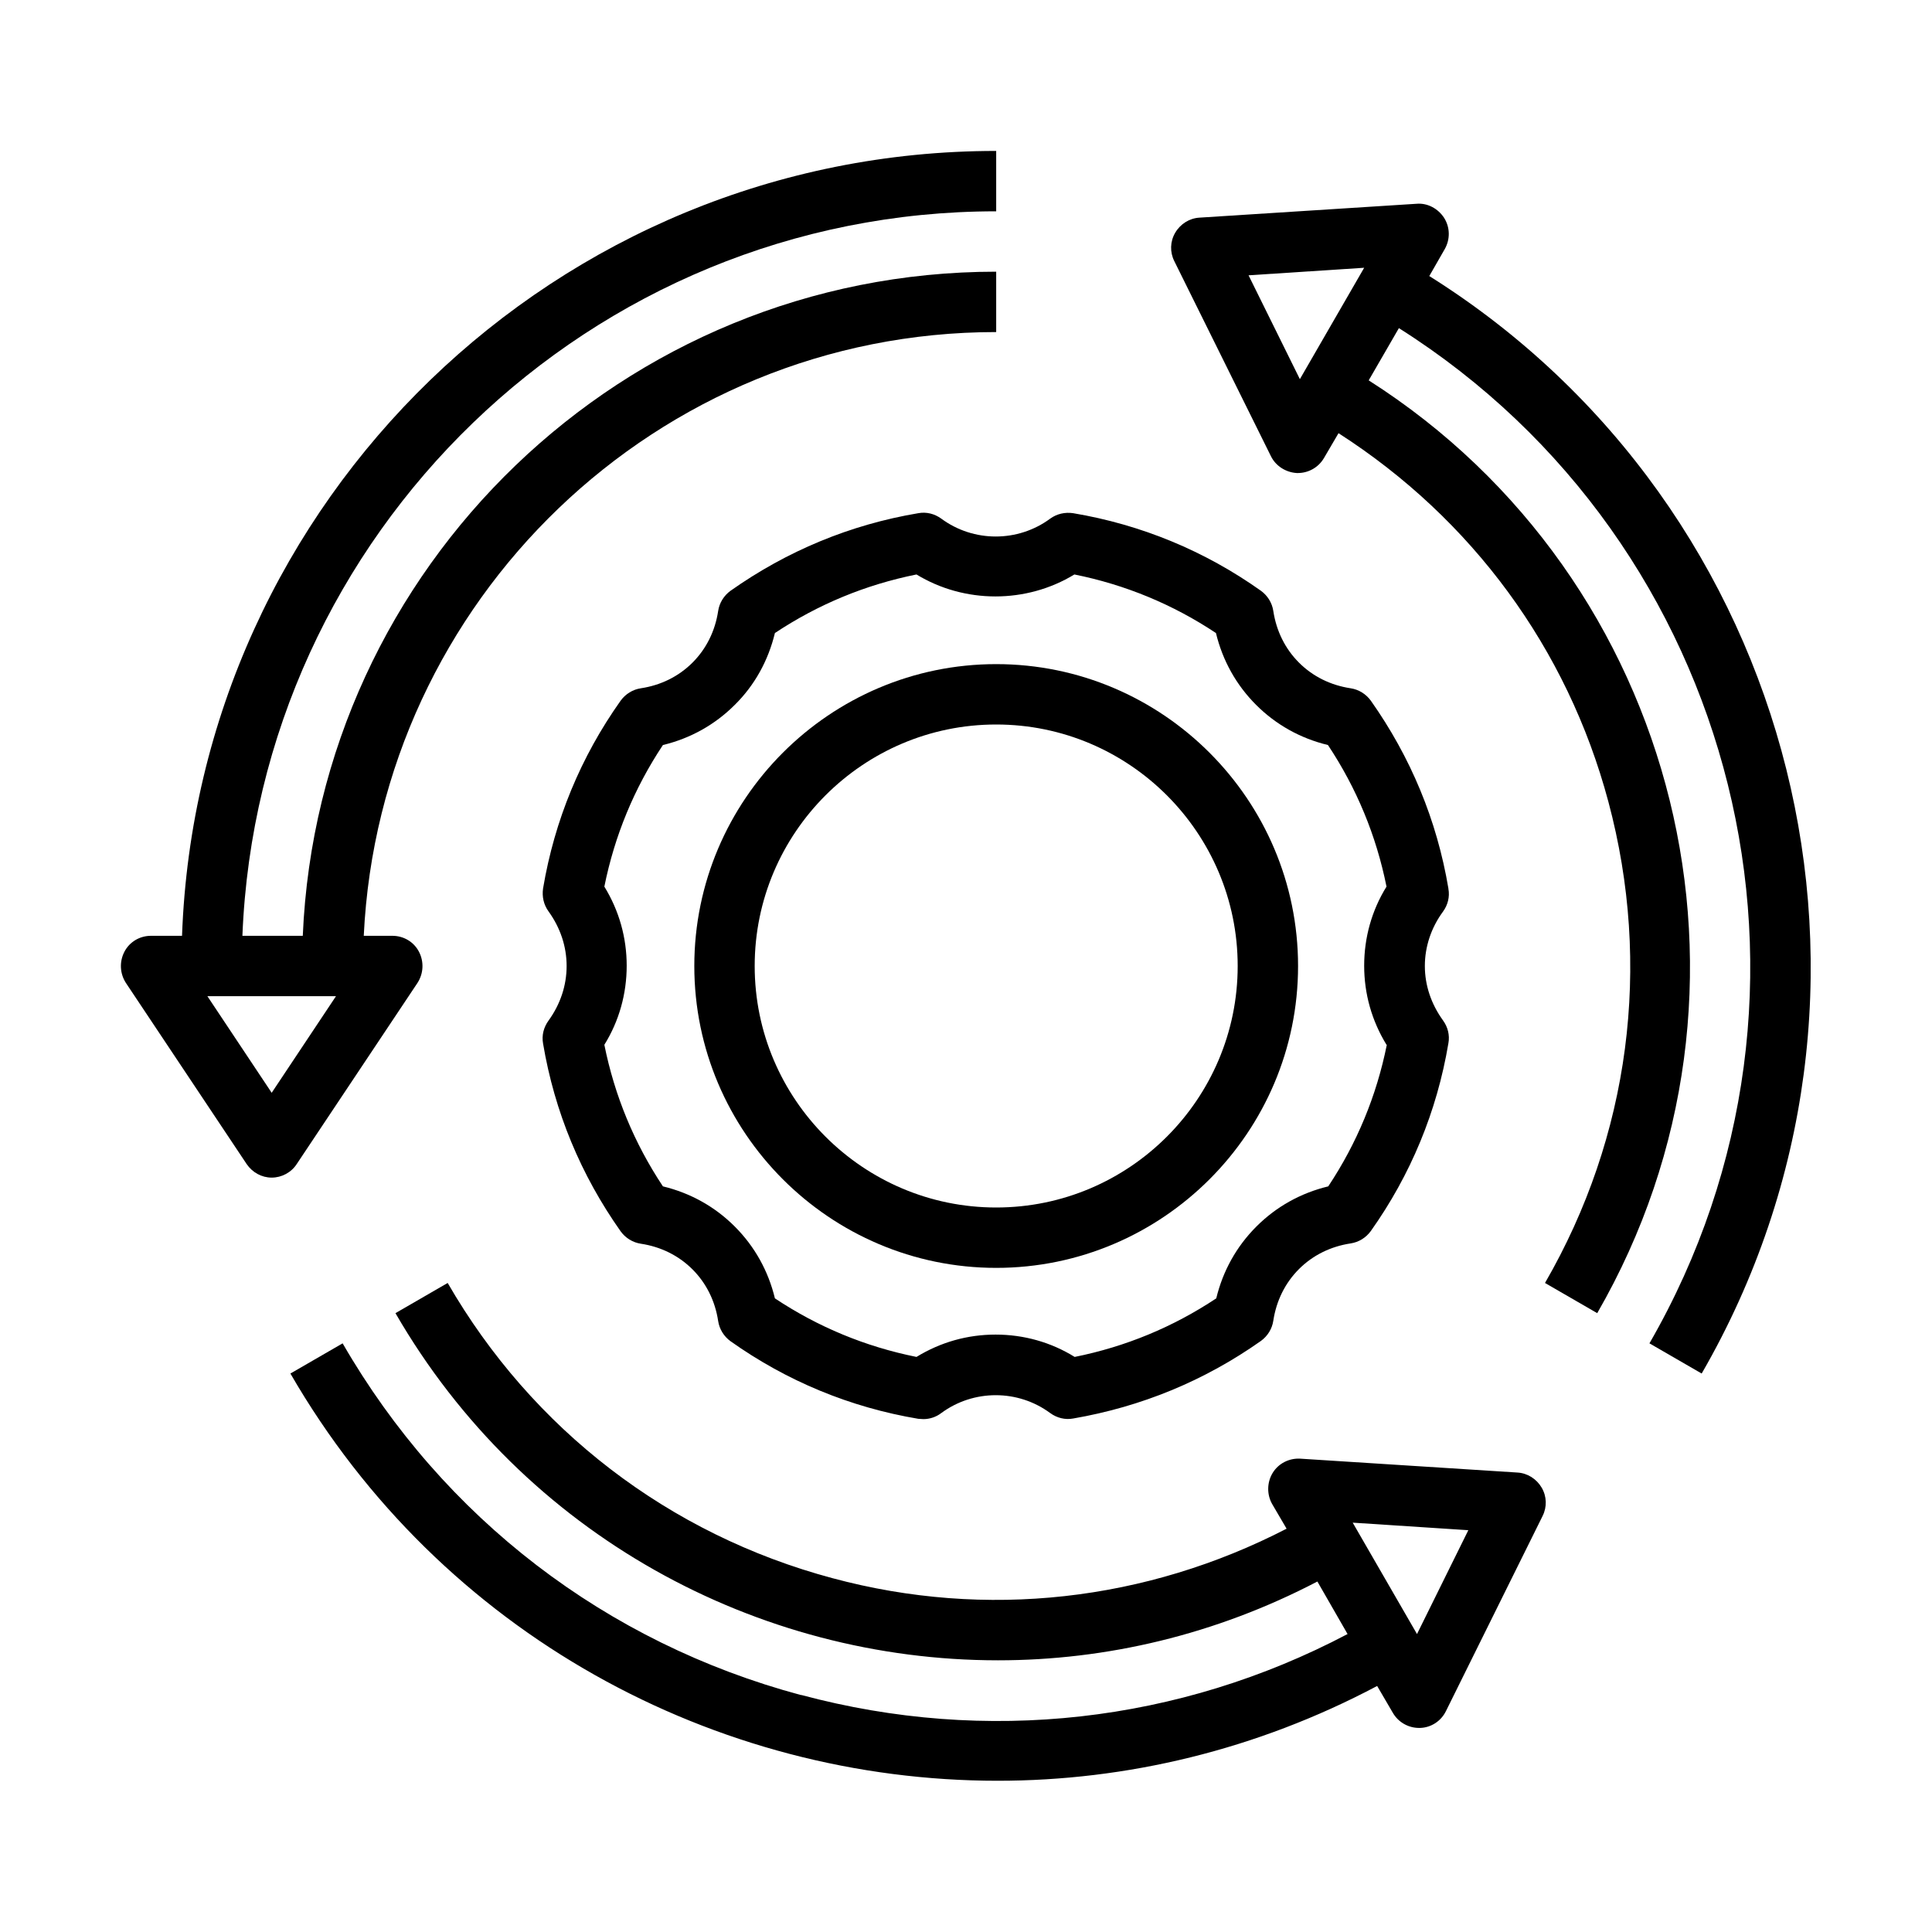 <?xml version="1.0" encoding="UTF-8"?> <svg xmlns="http://www.w3.org/2000/svg" data-name="Layer 1" id="Layer_1" viewBox="0 0 64 64"> <path d="M47.98,29.43c-.38-2.26-1.25-4.35-2.57-6.22-.16-.22-.4-.37-.67-.41-.66-.1-1.25-.39-1.71-.85-.46-.46-.75-1.05-.85-1.71-.04-.27-.19-.51-.41-.67-1.86-1.32-3.96-2.19-6.22-2.57-.27-.04-.54,.02-.76,.18-1.07,.79-2.54,.79-3.61,0-.22-.16-.49-.23-.76-.18-2.26,.38-4.35,1.25-6.22,2.57-.22,.16-.37,.4-.41,.67-.1,.66-.39,1.25-.85,1.71s-1.05,.75-1.71,.85c-.27,.04-.51,.19-.67,.41-1.32,1.86-2.19,3.96-2.57,6.22-.04,.27,.02,.54,.18,.76,.39,.54,.6,1.16,.6,1.81s-.21,1.27-.6,1.81c-.16,.22-.23,.49-.18,.76,.38,2.26,1.25,4.35,2.57,6.22,.16,.22,.4,.37,.67,.41,.66,.1,1.25,.39,1.71,.85s.75,1.05,.85,1.71c.04,.27,.19,.51,.41,.67,1.86,1.32,3.96,2.19,6.22,2.57,.06,0,.11,.01,.17,.01,.21,0,.42-.07,.59-.2,1.07-.79,2.54-.79,3.61,0,.22,.16,.49,.23,.76,.18,2.26-.39,4.35-1.25,6.22-2.57,.22-.16,.37-.4,.41-.67,.1-.66,.39-1.25,.85-1.71,.46-.46,1.05-.75,1.71-.85,.27-.04,.51-.19,.67-.41,1.32-1.86,2.19-3.96,2.57-6.22,.05-.27-.02-.54-.18-.76-.39-.54-.6-1.16-.6-1.8s.21-1.27,.6-1.8c.16-.22,.23-.49,.18-.76Zm-2.04,5.18c-.34,1.69-.99,3.26-1.94,4.69-.91,.22-1.72,.67-2.38,1.33-.66,.66-1.11,1.47-1.33,2.38-1.43,.95-3,1.6-4.69,1.94-.79-.49-1.69-.74-2.62-.74s-1.82,.25-2.62,.74c-1.69-.34-3.26-.99-4.69-1.94-.22-.91-.67-1.72-1.33-2.38-.66-.66-1.47-1.11-2.38-1.33-.95-1.43-1.6-3-1.94-4.69,.49-.79,.74-1.69,.74-2.62s-.25-1.82-.74-2.62c.34-1.69,.99-3.26,1.94-4.69,.91-.22,1.72-.67,2.38-1.33,.66-.65,1.11-1.47,1.33-2.38,1.43-.95,3-1.6,4.69-1.94,1.59,.97,3.64,.97,5.23,0,1.69,.34,3.26,.99,4.69,1.94,.22,.91,.67,1.72,1.33,2.38,.66,.66,1.47,1.11,2.38,1.33,.95,1.43,1.6,3,1.94,4.69-.49,.79-.74,1.69-.74,2.62s.25,1.82,.74,2.62Z"></path> <path d="M33,22c-5.51,0-10,4.49-10,10s4.49,10,10,10,10-4.49,10-10-4.49-10-10-10Zm0,18c-4.41,0-8-3.59-8-8s3.59-8,8-8,8,3.59,8,8-3.59,8-8,8Z"></path> <path d="M5,31c-.37,0-.71,.2-.88,.53s-.15,.72,.05,1.03l4,6c.19,.28,.5,.45,.83,.45s.65-.17,.83-.45l4-6c.2-.31,.22-.7,.05-1.03s-.51-.53-.88-.53h-.95c.53-11.11,9.71-20,20.95-20v-2c-12.35,0-22.45,9.78-22.97,22h-2c.53-13.32,11.52-24,24.97-24v-2c-14.55,0-26.45,11.57-26.97,26h-1.03Zm6.13,2l-2.13,3.2-2.13-3.2h4.26Z"></path> <path d="M26.53,56.15c-6.45-1.73-11.84-5.86-15.18-11.65l-1.73,1c5,8.65,14.09,13.49,23.43,13.49,4.26,0,8.57-1.02,12.57-3.14l.52,.89c.18,.31,.51,.5,.87,.5,.01,0,.02,0,.03,0,.37-.01,.7-.23,.86-.56l3.2-6.46c.15-.3,.14-.65-.03-.94s-.47-.48-.8-.5l-7.2-.46c-.37-.02-.72,.16-.91,.47-.19,.31-.2,.71-.02,1.03l.48,.82c-4.65,2.4-9.95,3.01-15.04,1.64-5.42-1.45-9.95-4.93-12.75-9.78l-1.73,1c4.26,7.37,12,11.5,19.96,11.5,3.59,0,7.21-.85,10.58-2.61l1,1.74c-5.58,2.94-11.97,3.66-18.09,2.02Zm22.11-5.46l-1.7,3.44-2.13-3.69,3.83,.25Z"></path> <path d="M47.35,9.14l.51-.89c.18-.32,.18-.71-.02-1.03-.2-.31-.55-.5-.91-.47l-7.2,.46c-.33,.02-.63,.21-.8,.5s-.18,.64-.03,.94l3.2,6.46c.16,.33,.5,.54,.86,.56,.01,0,.02,0,.03,0,.36,0,.69-.19,.87-.5l.48-.82c4.41,2.83,7.58,7.12,8.94,12.21,1.45,5.42,.71,11.08-2.1,15.94l1.73,1c6.17-10.69,2.75-24.33-7.57-30.9l1-1.73c11.27,7.12,15.02,21.98,8.3,33.63l1.73,1c7.28-12.6,3.2-28.69-9.03-36.36Zm-4.29,3.42l-1.7-3.44,3.83-.25-2.13,3.69Z"></path> </svg> 